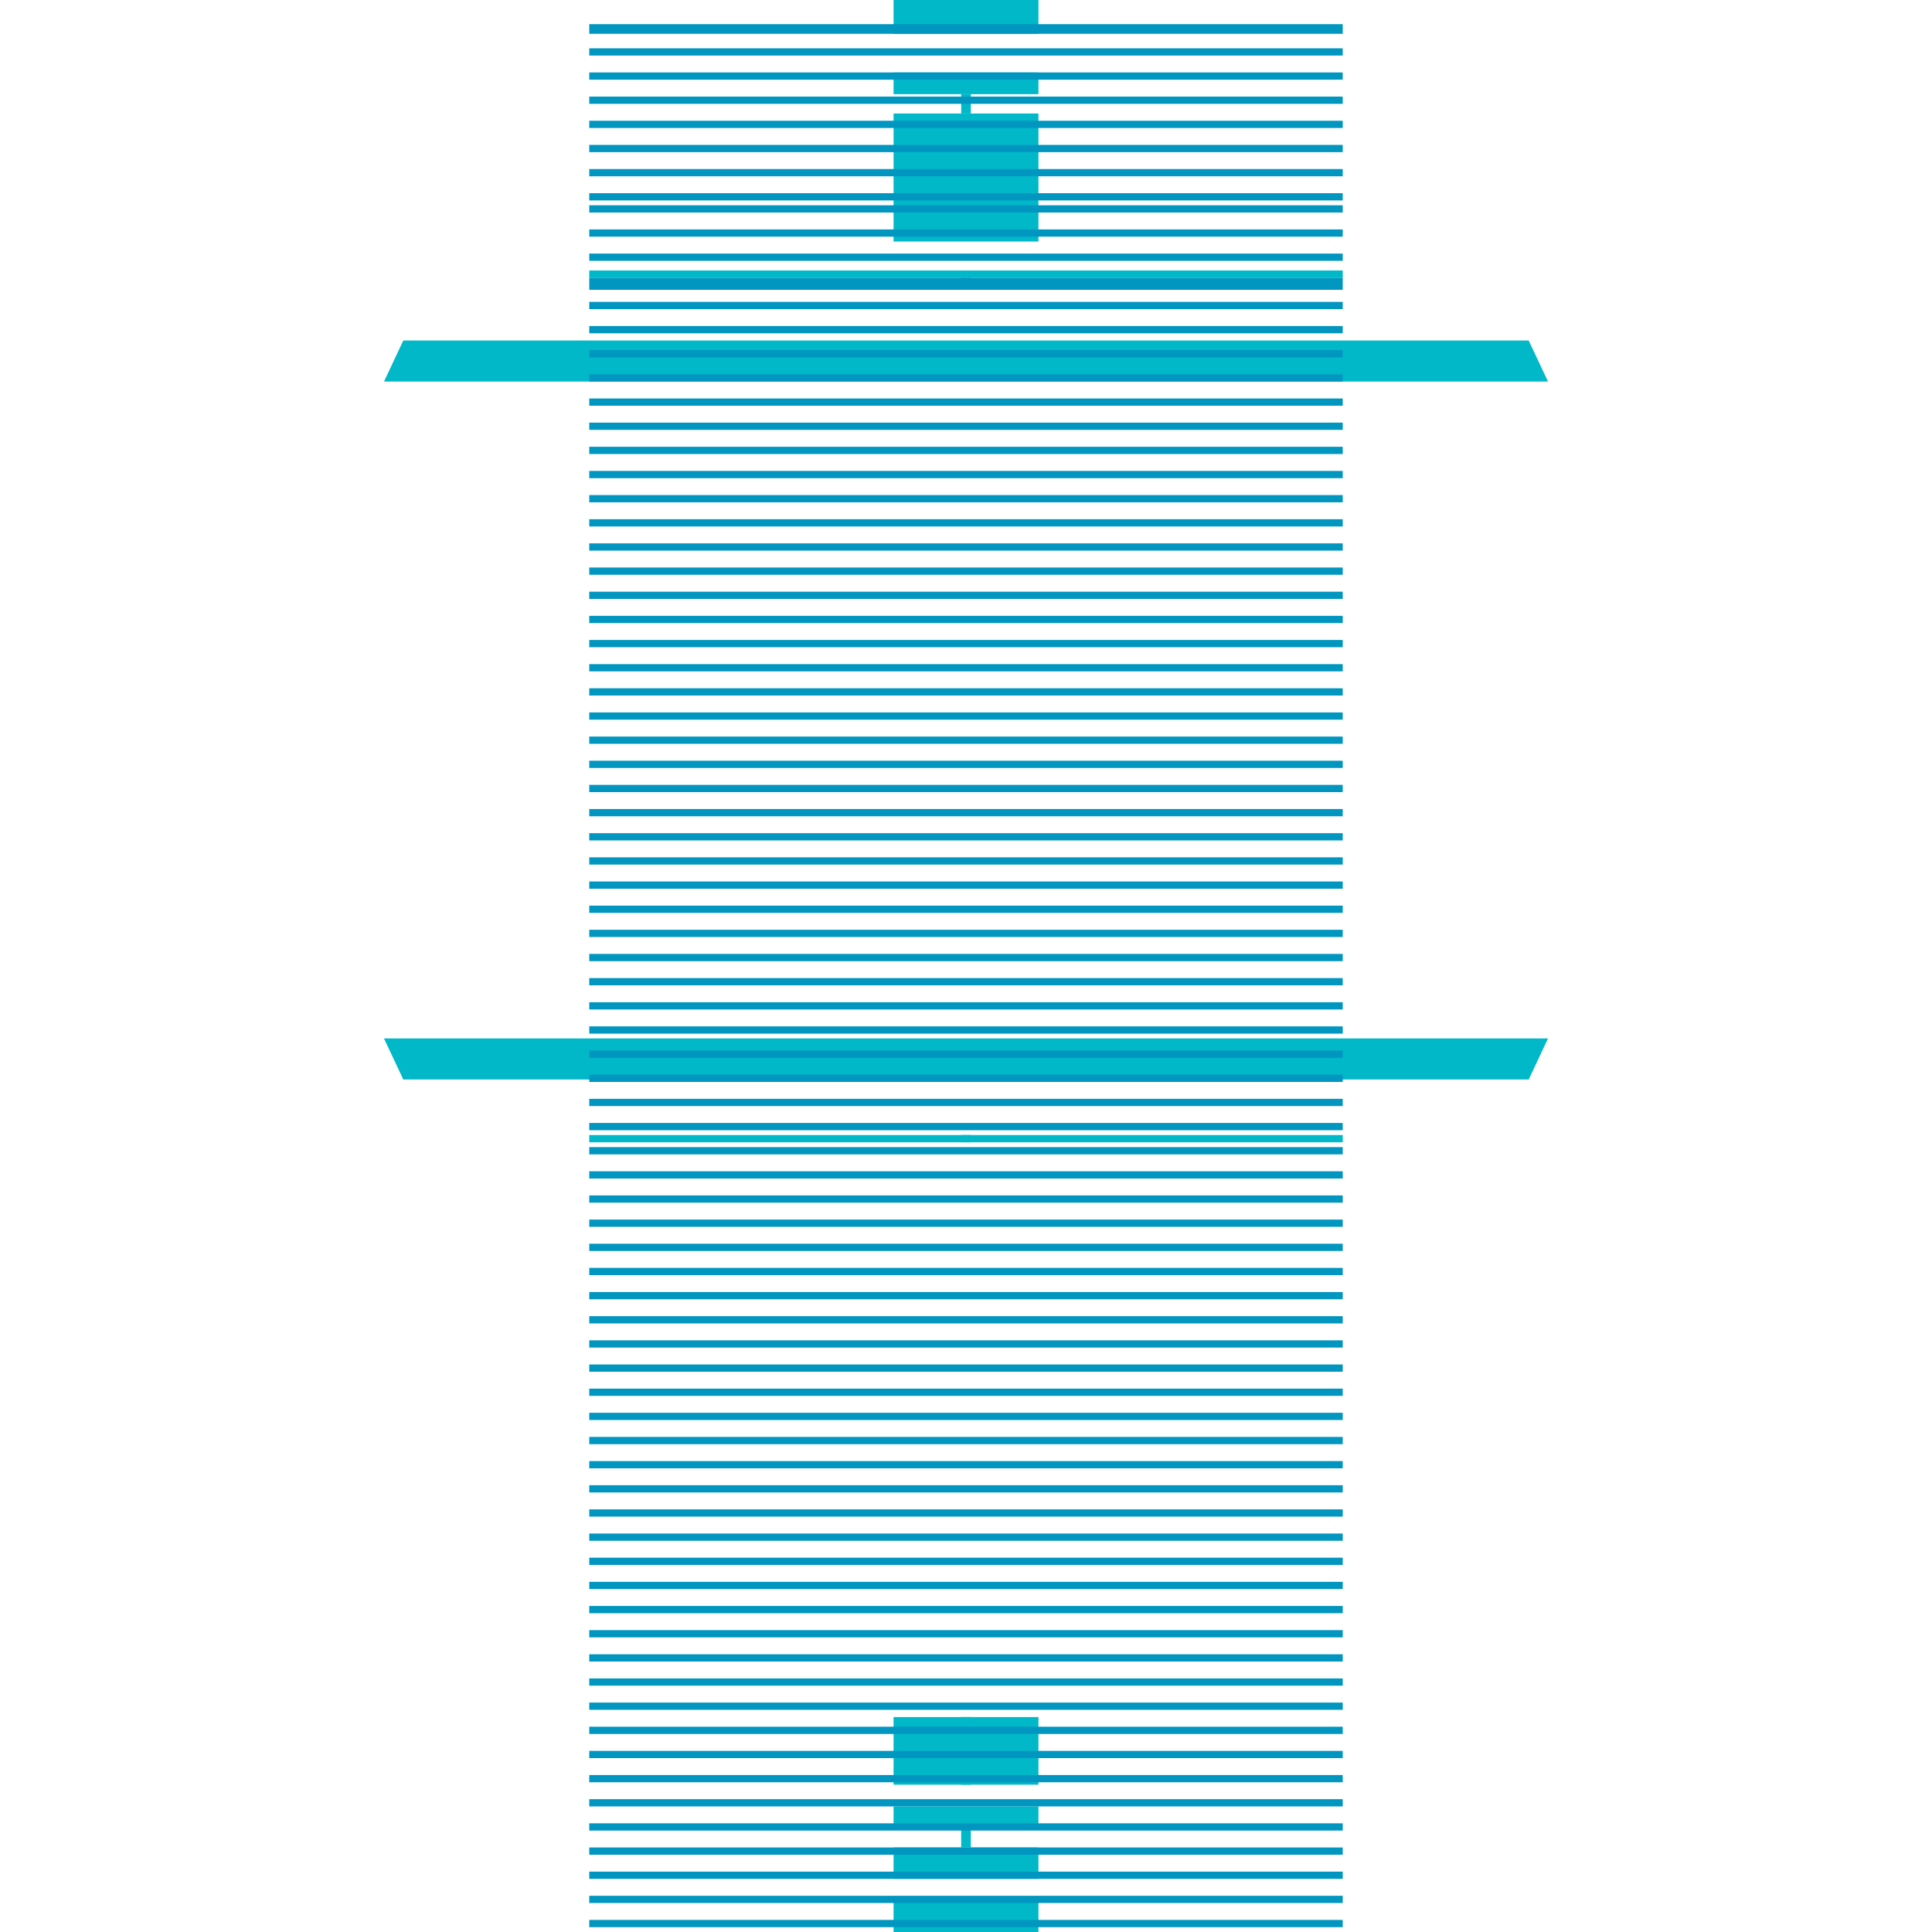 <svg xmlns="http://www.w3.org/2000/svg" width="800pt" height="800pt" viewBox="0 0 800 800" version="1.1">
  <defs/>
  <path fill-rule="evenodd" fill="#00b8c8" d="M159,430 L167,447 L633,447 L641,430 Z"/>
  <path fill-rule="evenodd" fill="#00b8c8" d="M641,158 L633,141 L167,141 L159,158 Z"/>
  <path fill-rule="evenodd" fill="#00b8c8" d="M244,115 L556,115 L556,112 L244,112 Z"/>
  <path fill-rule="evenodd" fill="#00b8c8" d="M244,473 L556,473 L556,470 L244,470 Z"/>
  <path fill-rule="evenodd" fill="#00b8c8" d="M430,39 L430,30 L370,30 L370,39 Z"/>
  <path fill-rule="evenodd" fill="#00b8c8" d="M370,0 L430,0 L430,14 L370,14 Z"/>
  <path fill-rule="evenodd" fill="#00b8c8" d="M370,47 L430,47 L430,100 L370,100 Z"/>
  <path fill-rule="evenodd" fill="#00b8c8" d="M430,757 L430,748 L370,748 L370,757 Z"/>
  <path fill-rule="evenodd" fill="#00b8c8" d="M370,765 L430,765 L430,778 L370,778 Z"/>
  <path fill-rule="evenodd" fill="#00b8c8" d="M370,786 L430,786 L430,800 L370,800 Z"/>
  <path fill-rule="evenodd" fill="#00b8c8" d="M370,711 L430,711 L430,739 L370,739 Z"/>
  <path fill-rule="evenodd" fill="#00b8c8" d="M398,470 L402,470 L402,473 L398,473 Z"/>
  <path fill-rule="evenodd" fill="#00b8c8" d="M398,112 L402,112 L402,115 L398,115 Z"/>
  <path fill-rule="evenodd" fill="#00b8c8" d="M398,39 L402,39 L402,47 L398,47 Z"/>
  <path fill-rule="evenodd" fill="#00b8c8" d="M398,757 L402,757 L402,765 L398,765 Z"/>
  <path fill-rule="evenodd" fill="#00b8c8" d="M398,786 L402,786 L402,800 L398,800 Z"/>
  <path fill-rule="evenodd" fill="#00b8c8" d="M398,711 L402,711 L402,739 L398,739 Z"/>
  <path fill-rule="evenodd" fill="#0096bf" d="M244,115 L556,115 L556,120 L244,120 Z"/>
  <path fill-rule="evenodd" fill="#0096bf" d="M244,125 L556,125 L556,128 L244,128 Z"/>
  <path fill-rule="evenodd" fill="#0096bf" d="M244,135 L556,135 L556,138 L244,138 Z"/>
  <path fill-rule="evenodd" fill="#0096bf" d="M244,145 L556,145 L556,148 L244,148 Z"/>
  <path fill-rule="evenodd" fill="#0096bf" d="M244,155 L556,155 L556,158 L244,158 Z"/>
  <path fill-rule="evenodd" fill="#0096bf" d="M244,165 L556,165 L556,168 L244,168 Z"/>
  <path fill-rule="evenodd" fill="#0096bf" d="M244,175 L556,175 L556,178 L244,178 Z"/>
  <path fill-rule="evenodd" fill="#0096bf" d="M244,185 L556,185 L556,188 L244,188 Z"/>
  <path fill-rule="evenodd" fill="#0096bf" d="M244,195 L556,195 L556,198 L244,198 Z"/>
  <path fill-rule="evenodd" fill="#0096bf" d="M244,205 L556,205 L556,208 L244,208 Z"/>
  <path fill-rule="evenodd" fill="#0096bf" d="M244,215 L556,215 L556,218 L244,218 Z"/>
  <path fill-rule="evenodd" fill="#0096bf" d="M244,225 L556,225 L556,228 L244,228 Z"/>
  <path fill-rule="evenodd" fill="#0096bf" d="M244,235 L556,235 L556,238 L244,238 Z"/>
  <path fill-rule="evenodd" fill="#0096bf" d="M244,245 L556,245 L556,248 L244,248 Z"/>
  <path fill-rule="evenodd" fill="#0096bf" d="M244,255 L556,255 L556,258 L244,258 Z"/>
  <path fill-rule="evenodd" fill="#0096bf" d="M244,265 L556,265 L556,268 L244,268 Z"/>
  <path fill-rule="evenodd" fill="#0096bf" d="M244,275 L556,275 L556,278 L244,278 Z"/>
  <path fill-rule="evenodd" fill="#0096bf" d="M244,285 L556,285 L556,288 L244,288 Z"/>
  <path fill-rule="evenodd" fill="#0096bf" d="M244,295 L556,295 L556,298 L244,298 Z"/>
  <path fill-rule="evenodd" fill="#0096bf" d="M244,305 L556,305 L556,308 L244,308 Z"/>
  <path fill-rule="evenodd" fill="#0096bf" d="M244,315 L556,315 L556,318 L244,318 Z"/>
  <path fill-rule="evenodd" fill="#0096bf" d="M244,325 L556,325 L556,328 L244,328 Z"/>
  <path fill-rule="evenodd" fill="#0096bf" d="M244,335 L556,335 L556,338 L244,338 Z"/>
  <path fill-rule="evenodd" fill="#0096bf" d="M244,345 L556,345 L556,348 L244,348 Z"/>
  <path fill-rule="evenodd" fill="#0096bf" d="M244,355 L556,355 L556,358 L244,358 Z"/>
  <path fill-rule="evenodd" fill="#0096bf" d="M244,365 L556,365 L556,368 L244,368 Z"/>
  <path fill-rule="evenodd" fill="#0096bf" d="M244,375 L556,375 L556,378 L244,378 Z"/>
  <path fill-rule="evenodd" fill="#0096bf" d="M244,385 L556,385 L556,388 L244,388 Z"/>
  <path fill-rule="evenodd" fill="#0096bf" d="M244,395 L556,395 L556,398 L244,398 Z"/>
  <path fill-rule="evenodd" fill="#0096bf" d="M244,405 L556,405 L556,408 L244,408 Z"/>
  <path fill-rule="evenodd" fill="#0096bf" d="M244,415 L556,415 L556,418 L244,418 Z"/>
  <path fill-rule="evenodd" fill="#0096bf" d="M244,425 L556,425 L556,428 L244,428 Z"/>
  <path fill-rule="evenodd" fill="#0096bf" d="M244,435 L556,435 L556,438 L244,438 Z"/>
  <path fill-rule="evenodd" fill="#0096bf" d="M244,445 L556,445 L556,448 L244,448 Z"/>
  <path fill-rule="evenodd" fill="#0096bf" d="M244,455 L556,455 L556,458 L244,458 Z"/>
  <path fill-rule="evenodd" fill="#0096bf" d="M244,465 L556,465 L556,468 L244,468 Z"/>
  <path fill-rule="evenodd" fill="#0096bf" d="M244,475 L556,475 L556,478 L244,478 Z"/>
  <path fill-rule="evenodd" fill="#0096bf" d="M244,485 L556,485 L556,488 L244,488 Z"/>
  <path fill-rule="evenodd" fill="#0096bf" d="M244,495 L556,495 L556,498 L244,498 Z"/>
  <path fill-rule="evenodd" fill="#0096bf" d="M244,505 L556,505 L556,508 L244,508 Z"/>
  <path fill-rule="evenodd" fill="#0096bf" d="M244,515 L556,515 L556,518 L244,518 Z"/>
  <path fill-rule="evenodd" fill="#0096bf" d="M244,525 L556,525 L556,528 L244,528 Z"/>
  <path fill-rule="evenodd" fill="#0096bf" d="M244,535 L556,535 L556,538 L244,538 Z"/>
  <path fill-rule="evenodd" fill="#0096bf" d="M244,545 L556,545 L556,548 L244,548 Z"/>
  <path fill-rule="evenodd" fill="#0096bf" d="M244,555 L556,555 L556,558 L244,558 Z"/>
  <path fill-rule="evenodd" fill="#0096bf" d="M244,565 L556,565 L556,568 L244,568 Z"/>
  <path fill-rule="evenodd" fill="#0096bf" d="M244,575 L556,575 L556,578 L244,578 Z"/>
  <path fill-rule="evenodd" fill="#0096bf" d="M244,585 L556,585 L556,588 L244,588 Z"/>
  <path fill-rule="evenodd" fill="#0096bf" d="M244,595 L556,595 L556,598 L244,598 Z"/>
  <path fill-rule="evenodd" fill="#0096bf" d="M244,605 L556,605 L556,608 L244,608 Z"/>
  <path fill-rule="evenodd" fill="#0096bf" d="M244,615 L556,615 L556,618 L244,618 Z"/>
  <path fill-rule="evenodd" fill="#0096bf" d="M244,625 L556,625 L556,628 L244,628 Z"/>
  <path fill-rule="evenodd" fill="#0096bf" d="M244,635 L556,635 L556,638 L244,638 Z"/>
  <path fill-rule="evenodd" fill="#0096bf" d="M244,645 L556,645 L556,648 L244,648 Z"/>
  <path fill-rule="evenodd" fill="#0096bf" d="M244,655 L556,655 L556,658 L244,658 Z"/>
  <path fill-rule="evenodd" fill="#0096bf" d="M244,665 L556,665 L556,668 L244,668 Z"/>
  <path fill-rule="evenodd" fill="#0096bf" d="M244,675 L556,675 L556,678 L244,678 Z"/>
  <path fill-rule="evenodd" fill="#0096bf" d="M244,685 L556,685 L556,688 L244,688 Z"/>
  <path fill-rule="evenodd" fill="#0096bf" d="M244,695 L556,695 L556,698 L244,698 Z"/>
  <path fill-rule="evenodd" fill="#0096bf" d="M244,705 L556,705 L556,708 L244,708 Z"/>
  <path fill-rule="evenodd" fill="#0096bf" d="M244,715 L556,715 L556,718 L244,718 Z"/>
  <path fill-rule="evenodd" fill="#0096bf" d="M244,725 L556,725 L556,728 L244,728 Z"/>
  <path fill-rule="evenodd" fill="#0096bf" d="M244,735 L556,735 L556,738 L244,738 Z"/>
  <path fill-rule="evenodd" fill="#0096bf" d="M244,745 L556,745 L556,748 L244,748 Z"/>
  <path fill-rule="evenodd" fill="#0096bf" d="M244,755 L556,755 L556,758 L244,758 Z"/>
  <path fill-rule="evenodd" fill="#0096bf" d="M244,765 L556,765 L556,768 L244,768 Z"/>
  <path fill-rule="evenodd" fill="#0096bf" d="M244,775 L556,775 L556,778 L244,778 Z"/>
  <path fill-rule="evenodd" fill="#0096bf" d="M244,785 L556,785 L556,788 L244,788 Z"/>
  <path fill-rule="evenodd" fill="#0096bf" d="M244,795 L556,795 L556,798 L244,798 Z"/>
  <path fill-rule="evenodd" fill="#0096bf" d="M244,85 L556,85 L556,88 L244,88 Z"/>
  <path fill-rule="evenodd" fill="#0096bf" d="M244,95 L556,95 L556,98 L244,98 Z"/>
  <path fill-rule="evenodd" fill="#0096bf" d="M244,105 L556,105 L556,108 L244,108 Z"/>
  <path fill-rule="evenodd" fill="#0096bf" d="M244,10 L556,10 L556,14 L244,14 Z"/>
  <path fill-rule="evenodd" fill="#0096bf" d="M244,20 L556,20 L556,23 L244,23 Z"/>
  <path fill-rule="evenodd" fill="#0096bf" d="M244,30 L556,30 L556,33 L244,33 Z"/>
  <path fill-rule="evenodd" fill="#0096bf" d="M244,40 L556,40 L556,43 L244,43 Z"/>
  <path fill-rule="evenodd" fill="#0096bf" d="M244,50 L556,50 L556,53 L244,53 Z"/>
  <path fill-rule="evenodd" fill="#0096bf" d="M244,60 L556,60 L556,63 L244,63 Z"/>
  <path fill-rule="evenodd" fill="#0096bf" d="M244,70 L556,70 L556,73 L244,73 Z"/>
  <path fill-rule="evenodd" fill="#0096bf" d="M244,80 L556,80 L556,83 L244,83 Z"/>
</svg>
